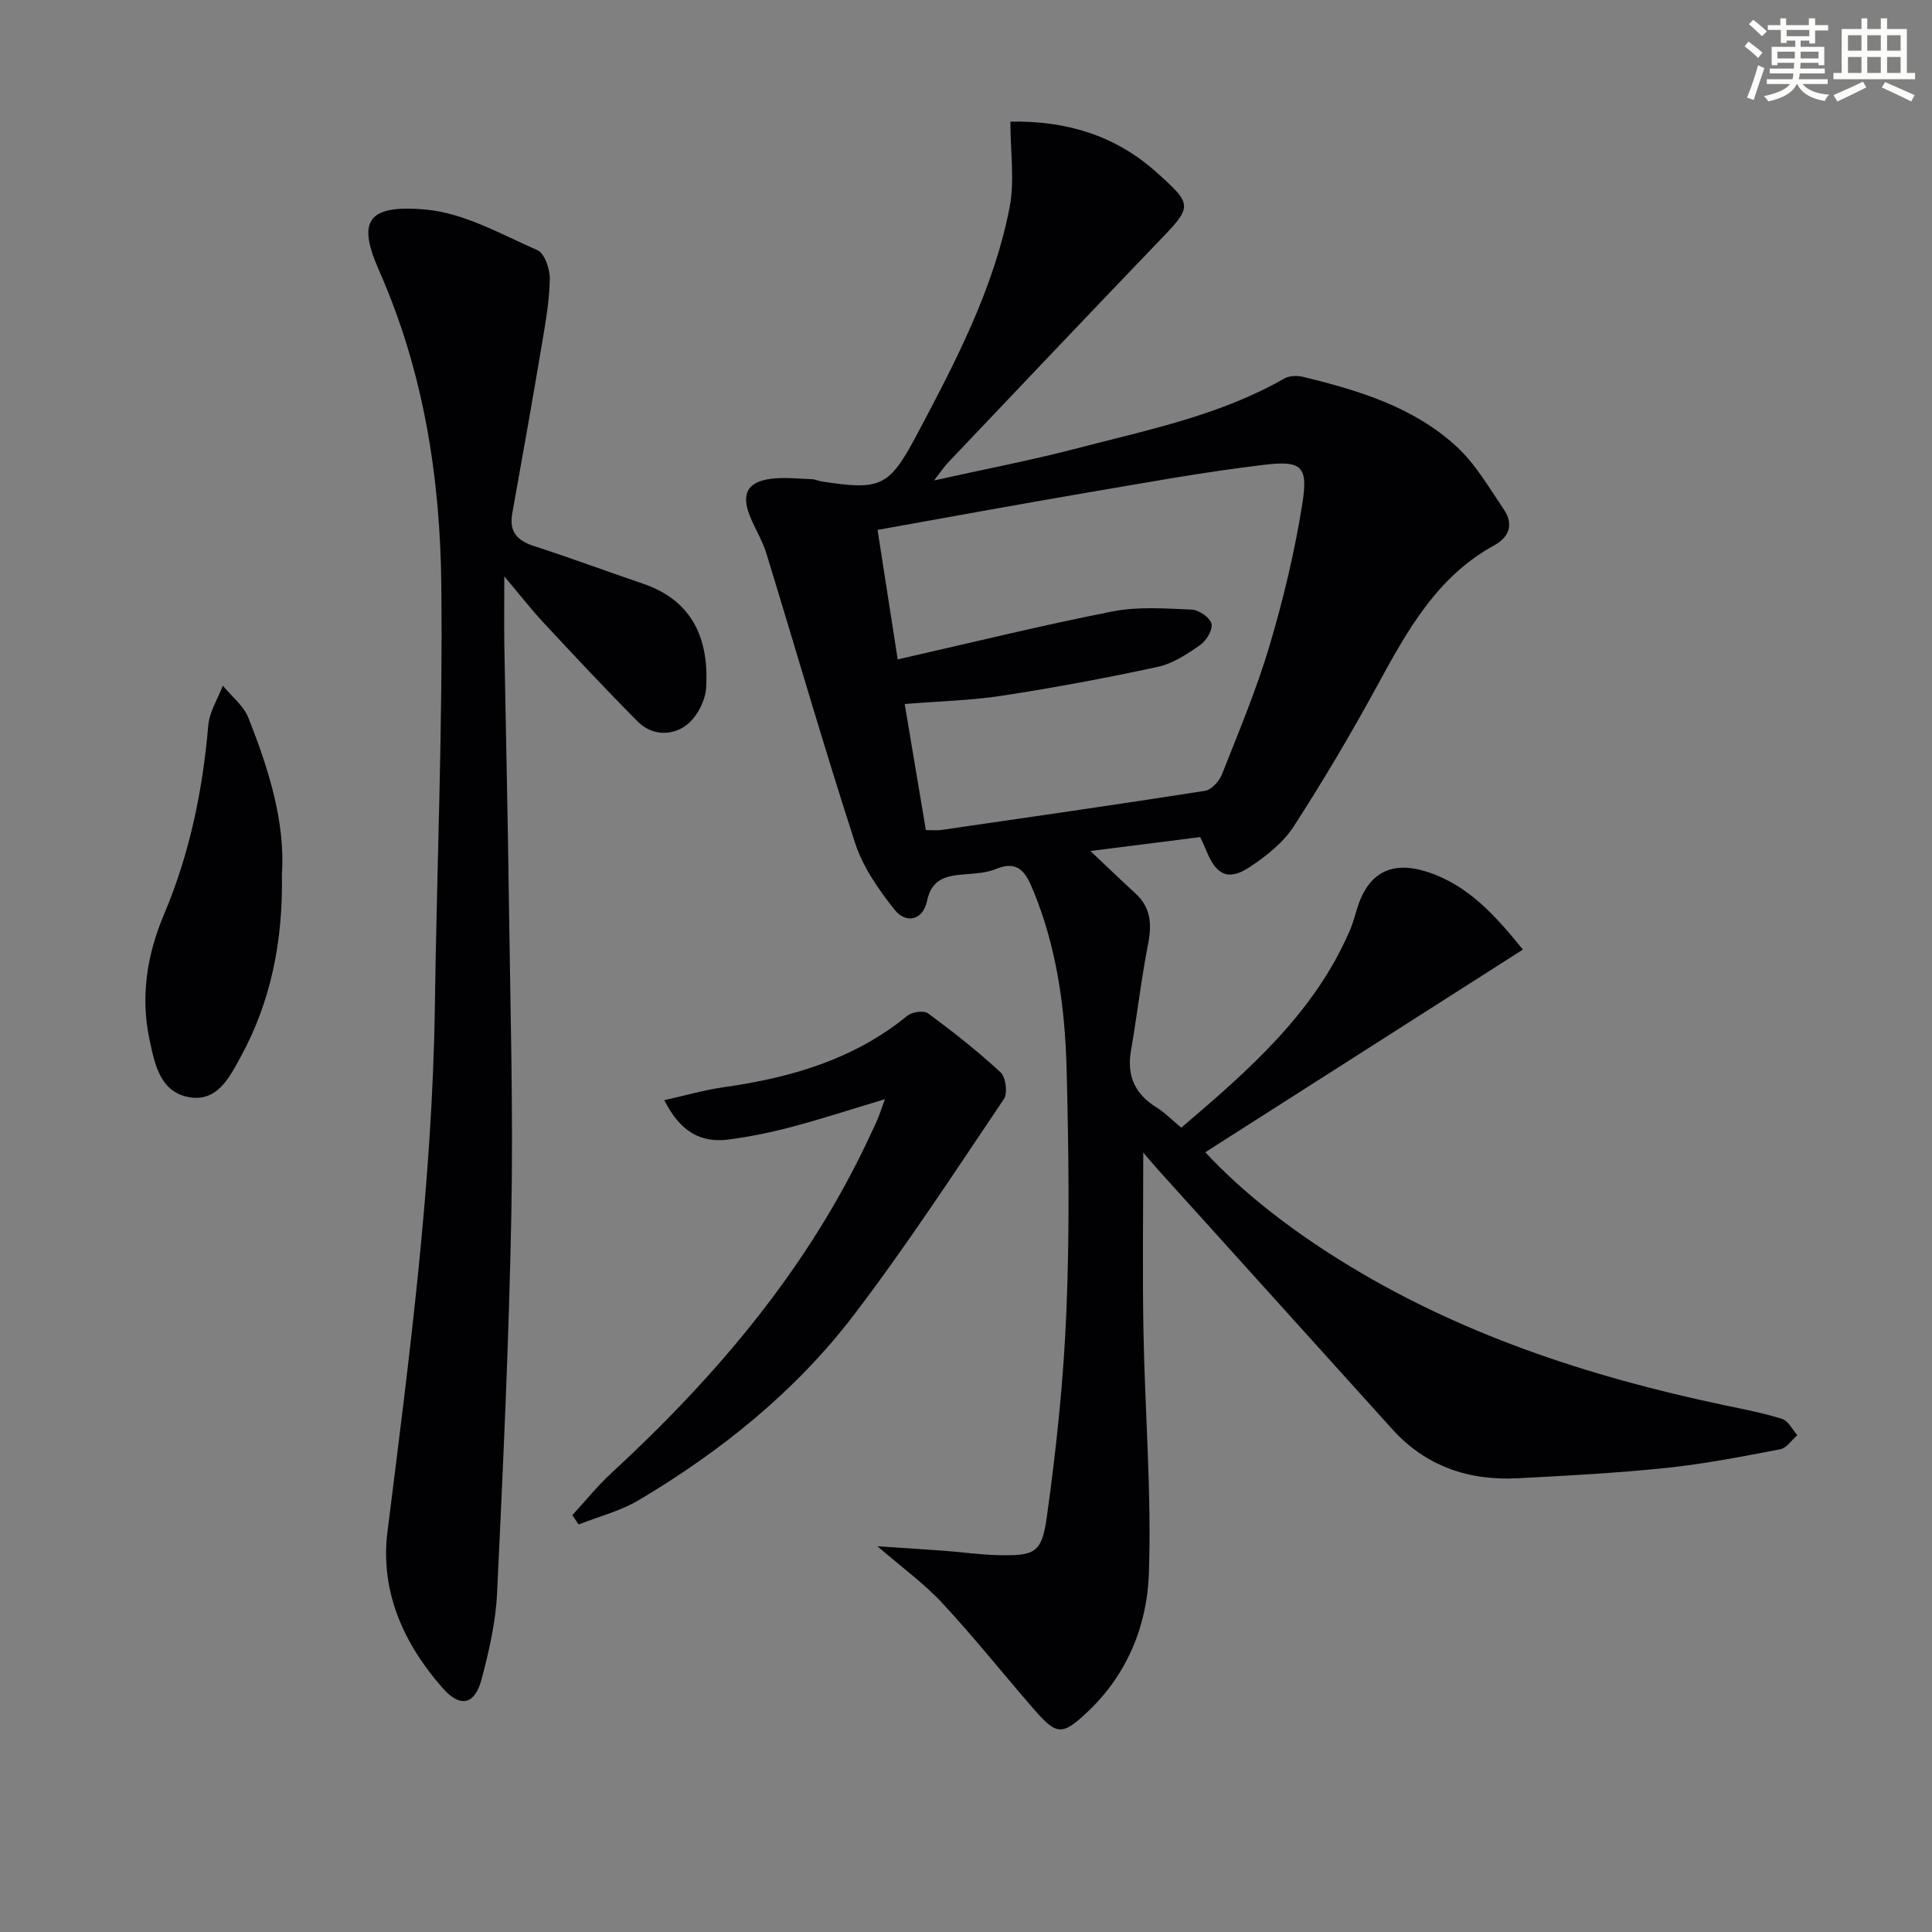 <svg enable-background="new 0 0 400 400" viewBox="0 0 400 400" xmlns="http://www.w3.org/2000/svg"><rect x="0" y="0" width="400" height="400" fill="#808080" stroke="none"/><g fill="#010103"><path d="m236.7 238.63c0 12.48-.18 24.74.04 36.99.31 16.75 1.7 33.53 1.12 50.24-.37 10.67-4.48 20.82-12.66 28.53-5.31 5.02-6.42 4.92-11.19-.57-6.33-7.28-12.34-14.85-18.91-21.91-3.8-4.09-8.41-7.42-13.43-11.77 5.1.34 9.52.61 13.94.94 3.64.27 7.28.81 10.92.89 7.6.16 9.13-.3 10.18-7.75 2.01-14.27 3.51-28.68 4.09-43.08.68-16.6.45-33.25.03-49.87-.33-12.64-2.05-25.16-6.96-37.02-1.46-3.52-3.02-6.28-7.68-4.33-1.94.81-4.22.91-6.36 1.09-3.79.31-6.93.79-7.92 5.6-.8 3.87-4.32 4.75-6.7 1.74-3.31-4.18-6.56-8.84-8.18-13.84-6.45-19.87-12.23-39.95-18.36-59.93-.82-2.68-2.37-5.13-3.42-7.75-1.82-4.57-.5-7.08 4.37-7.7 2.77-.36 5.64-.01 8.47.08.65.02 1.29.34 1.94.45 12.37 1.93 14.05 1.16 19.86-9.78 7.95-14.99 15.85-30.08 19.13-46.9 1.08-5.53.17-11.46.17-17.8 11.48-.21 21.64 2.79 30.19 10.44 7.74 6.92 7.55 7.05.23 14.66-14.53 15.12-28.94 30.36-43.39 45.56-.75.79-1.35 1.72-2.83 3.63 10.7-2.38 20.28-4.21 29.69-6.67 14.58-3.81 29.47-6.79 42.8-14.42 1.03-.59 2.64-.66 3.83-.37 11.53 2.79 22.93 6.23 31.86 14.45 3.92 3.61 6.72 8.49 9.76 12.98 2.03 2.99 1.29 5.68-1.99 7.48-11.89 6.51-18.03 17.73-24.21 29.07-5.41 9.91-11.16 19.66-17.3 29.14-2.17 3.35-5.63 6.09-9.02 8.34-4.48 2.98-7 1.77-9.07-3.39-.36-.9-.79-1.77-1.25-2.77-7.46.95-14.69 1.86-22.73 2.88 3.42 3.23 6.31 6.03 9.29 8.75 3.21 2.93 3.46 6.36 2.66 10.46-1.44 7.32-2.27 14.75-3.55 22.1-.91 5.2.79 8.98 5.25 11.76 1.8 1.12 3.32 2.69 5.16 4.21 13.95-11.88 27.49-23.67 34.87-40.76.66-1.52 1.08-3.13 1.57-4.72 2.29-7.33 7.13-9.89 14.6-7.44 8.46 2.77 14.08 9.13 19.69 16.05-21.98 14.02-43.76 27.93-65.76 41.96 7.73 8.31 17.29 15.7 27.58 22.15 24.57 15.39 51.63 24.26 79.79 30.2 4.04.85 8.12 1.62 12.05 2.86 1.28.4 2.12 2.2 3.16 3.36-1.17 1.01-2.21 2.66-3.52 2.92-7.82 1.5-15.66 3.03-23.56 3.86-10.24 1.07-20.55 1.62-30.84 2.15-10.13.52-19.01-2.47-25.97-10.19-16.17-17.91-32.34-35.82-48.51-53.74-1.13-1.25-2.17-2.51-3.02-3.5zm-50.84-102.11c15.39-3.49 29.86-7.06 44.48-9.93 5.28-1.04 10.91-.61 16.36-.38 1.49.06 3.78 1.61 4.12 2.9.33 1.22-1.04 3.53-2.32 4.42-2.69 1.88-5.65 3.85-8.77 4.53-10.67 2.31-21.41 4.31-32.2 5.97-6.5 1-13.12 1.15-20.22 1.73 1.51 9.02 2.95 17.57 4.38 26.1 1.52 0 2.36.1 3.17-.02 18.22-2.65 36.45-5.26 54.63-8.11 1.34-.21 2.95-2 3.51-3.42 3.47-8.8 7.15-17.56 9.84-26.61 2.87-9.67 5.24-19.56 6.81-29.51 1.19-7.58-.12-8.87-7.73-7.98-12.5 1.47-24.92 3.76-37.34 5.87-14.18 2.42-28.32 5.03-42.89 7.63 1.41 9.09 2.81 18.04 4.17 26.81z"/><path d="m104.41 119.33c0 5.64-.06 10.05.01 14.45.31 17.97.73 35.95.96 53.92.28 21.14.89 42.29.49 63.43-.49 26.27-1.71 52.53-2.96 78.78-.28 5.92-1.65 11.85-3.16 17.62-1.41 5.4-4.4 6.17-8.09 1.98-8.09-9.18-12.99-20.01-11.44-32.37 4.53-36.12 9.29-72.19 9.81-108.67.41-29.12 1.66-58.24 1.34-87.34-.24-22.32-3.66-44.22-12.87-65.07-4.44-10.03-2.81-13.8 9.65-12.67 7.92.71 15.59 5.1 23.12 8.41 1.48.65 2.59 3.89 2.56 5.91-.07 4.43-.85 8.88-1.59 13.28-1.98 11.78-4.06 23.54-6.18 35.29-.69 3.84 1.02 5.65 4.53 6.79 7.57 2.44 15.03 5.22 22.57 7.79 10.37 3.54 13.63 11.59 13.04 21.52-.16 2.71-1.92 6.1-4.05 7.72-2.99 2.28-7.16 2.26-10.11-.71-6.68-6.71-13.14-13.64-19.6-20.57-2.54-2.75-4.84-5.71-8.03-9.49z"/><path d="m183.22 227.57c-6.91 2.07-13 4.07-19.19 5.71-4.31 1.15-8.72 2.06-13.15 2.64-5.91.78-10.1-1.71-13.35-8.14 4.32-.96 8.32-2.12 12.4-2.7 13.83-1.96 26.88-5.74 37.95-14.8.97-.79 3.41-1.11 4.29-.46 5.18 3.83 10.27 7.82 14.99 12.2 1.08 1 1.51 4.31.69 5.52-10.18 15.09-20.13 30.39-31.17 44.84-12.03 15.73-27.38 28.06-44.38 38.18-3.82 2.28-8.32 3.41-12.51 5.07-.43-.65-.86-1.29-1.29-1.94 2.7-2.93 5.22-6.07 8.14-8.76 21.93-20.23 40.93-42.68 53.58-70.01.49-1.06 1.02-2.1 1.46-3.17.44-1.06.79-2.15 1.54-4.18z"/><path d="m58.37 180.95c.24 13.98-2.29 26.4-8.54 37.87-2.35 4.31-4.97 9.6-11.05 8.27-5.66-1.24-6.75-6.82-7.79-11.68-1.95-9.03-.59-17.69 3.01-26.2 5.27-12.45 7.96-25.55 9.12-39.03.24-2.81 1.97-5.48 3.02-8.22 1.8 2.2 4.28 4.13 5.28 6.65 4.23 10.67 7.65 21.58 6.95 32.34z"/></g><path d="m361.2 9.6.8-1c.9.7 1.9 1.4 2.9 2.3l-.9 1.1c-1-1-2-1.8-2.8-2.4zm.5 10.6c.9-2.1 1.6-4.3 2.3-6.7.4.2.8.4 1.3.6-.7 2.1-1.5 4.3-2.2 6.6zm.4-15.2.9-.9c1 .8 2 1.6 2.8 2.4l-1 1c-.9-.9-1.8-1.7-2.7-2.5zm12.5-1.2h1.2v1.4h2.7v1.1h-2.7v2.7h-1.2v-.6h-1.8v1.3h4.9v3.8h-1.2v-.5h-3.7c0 .4-.1.9-.1 1.2h5.1v1h-5.2c0 .5-.1.9-.2 1.2h6v1h-5.2c1.1 1.3 2.9 2 5.5 2.2-.4.4-.7.8-.9 1.3-2.9-.5-4.8-1.6-5.7-3.5h-.1c-.8 1.7-2.7 2.9-5.9 3.6-.2-.4-.6-.8-.9-1.1 2.8-.6 4.6-1.4 5.4-2.5h-4.8v-1h5.3c.1-.3.2-.7.2-1.2h-4.9v-1h5c0-.4 0-.8.1-1.2h-3.5v.5h-1.2v-3.8h4.9v-1.3h-1.8v.5h-1.2v-2.7h-2.7v-1h2.6v-1.4h1.2v1.4h4.7v-1.4zm-6.6 8.3h3.6c0-.4 0-.9 0-1.4h-3.6zm1.9-4.6h4.7v-1.3h-4.7zm6.6 3.2h-3.7v1.4h3.7z" fill="#fbfcfa"/><path d="m385.3 3.8h1.3v2.2h2.8v-2.2h1.3v2.2h4.1v9.1h1.7v1.3h-16.9v-1.3h1.7v-9.1h4.1v-2.2zm.4 13.1.7 1.2c-1.8.9-3.8 1.9-6 2.9-.2-.4-.5-.8-.8-1.3 2.3-1 4.3-1.9 6.1-2.8zm-3.1-6.4h2.8v-3.2h-2.8zm0 4.6h2.8v-3.3h-2.8zm4-4.6h2.8v-3.2h-2.8zm0 4.6h2.8v-3.3h-2.8zm3.7 1.9c2.1.9 4.1 1.8 6.1 2.7l-.7 1.3c-2.2-1.1-4.2-2-6.1-2.9zm3.2-9.7h-2.8v3.2h2.8zm-2.8 7.8h2.8v-3.3h-2.8z" fill="#fbfcfa"/></svg>
